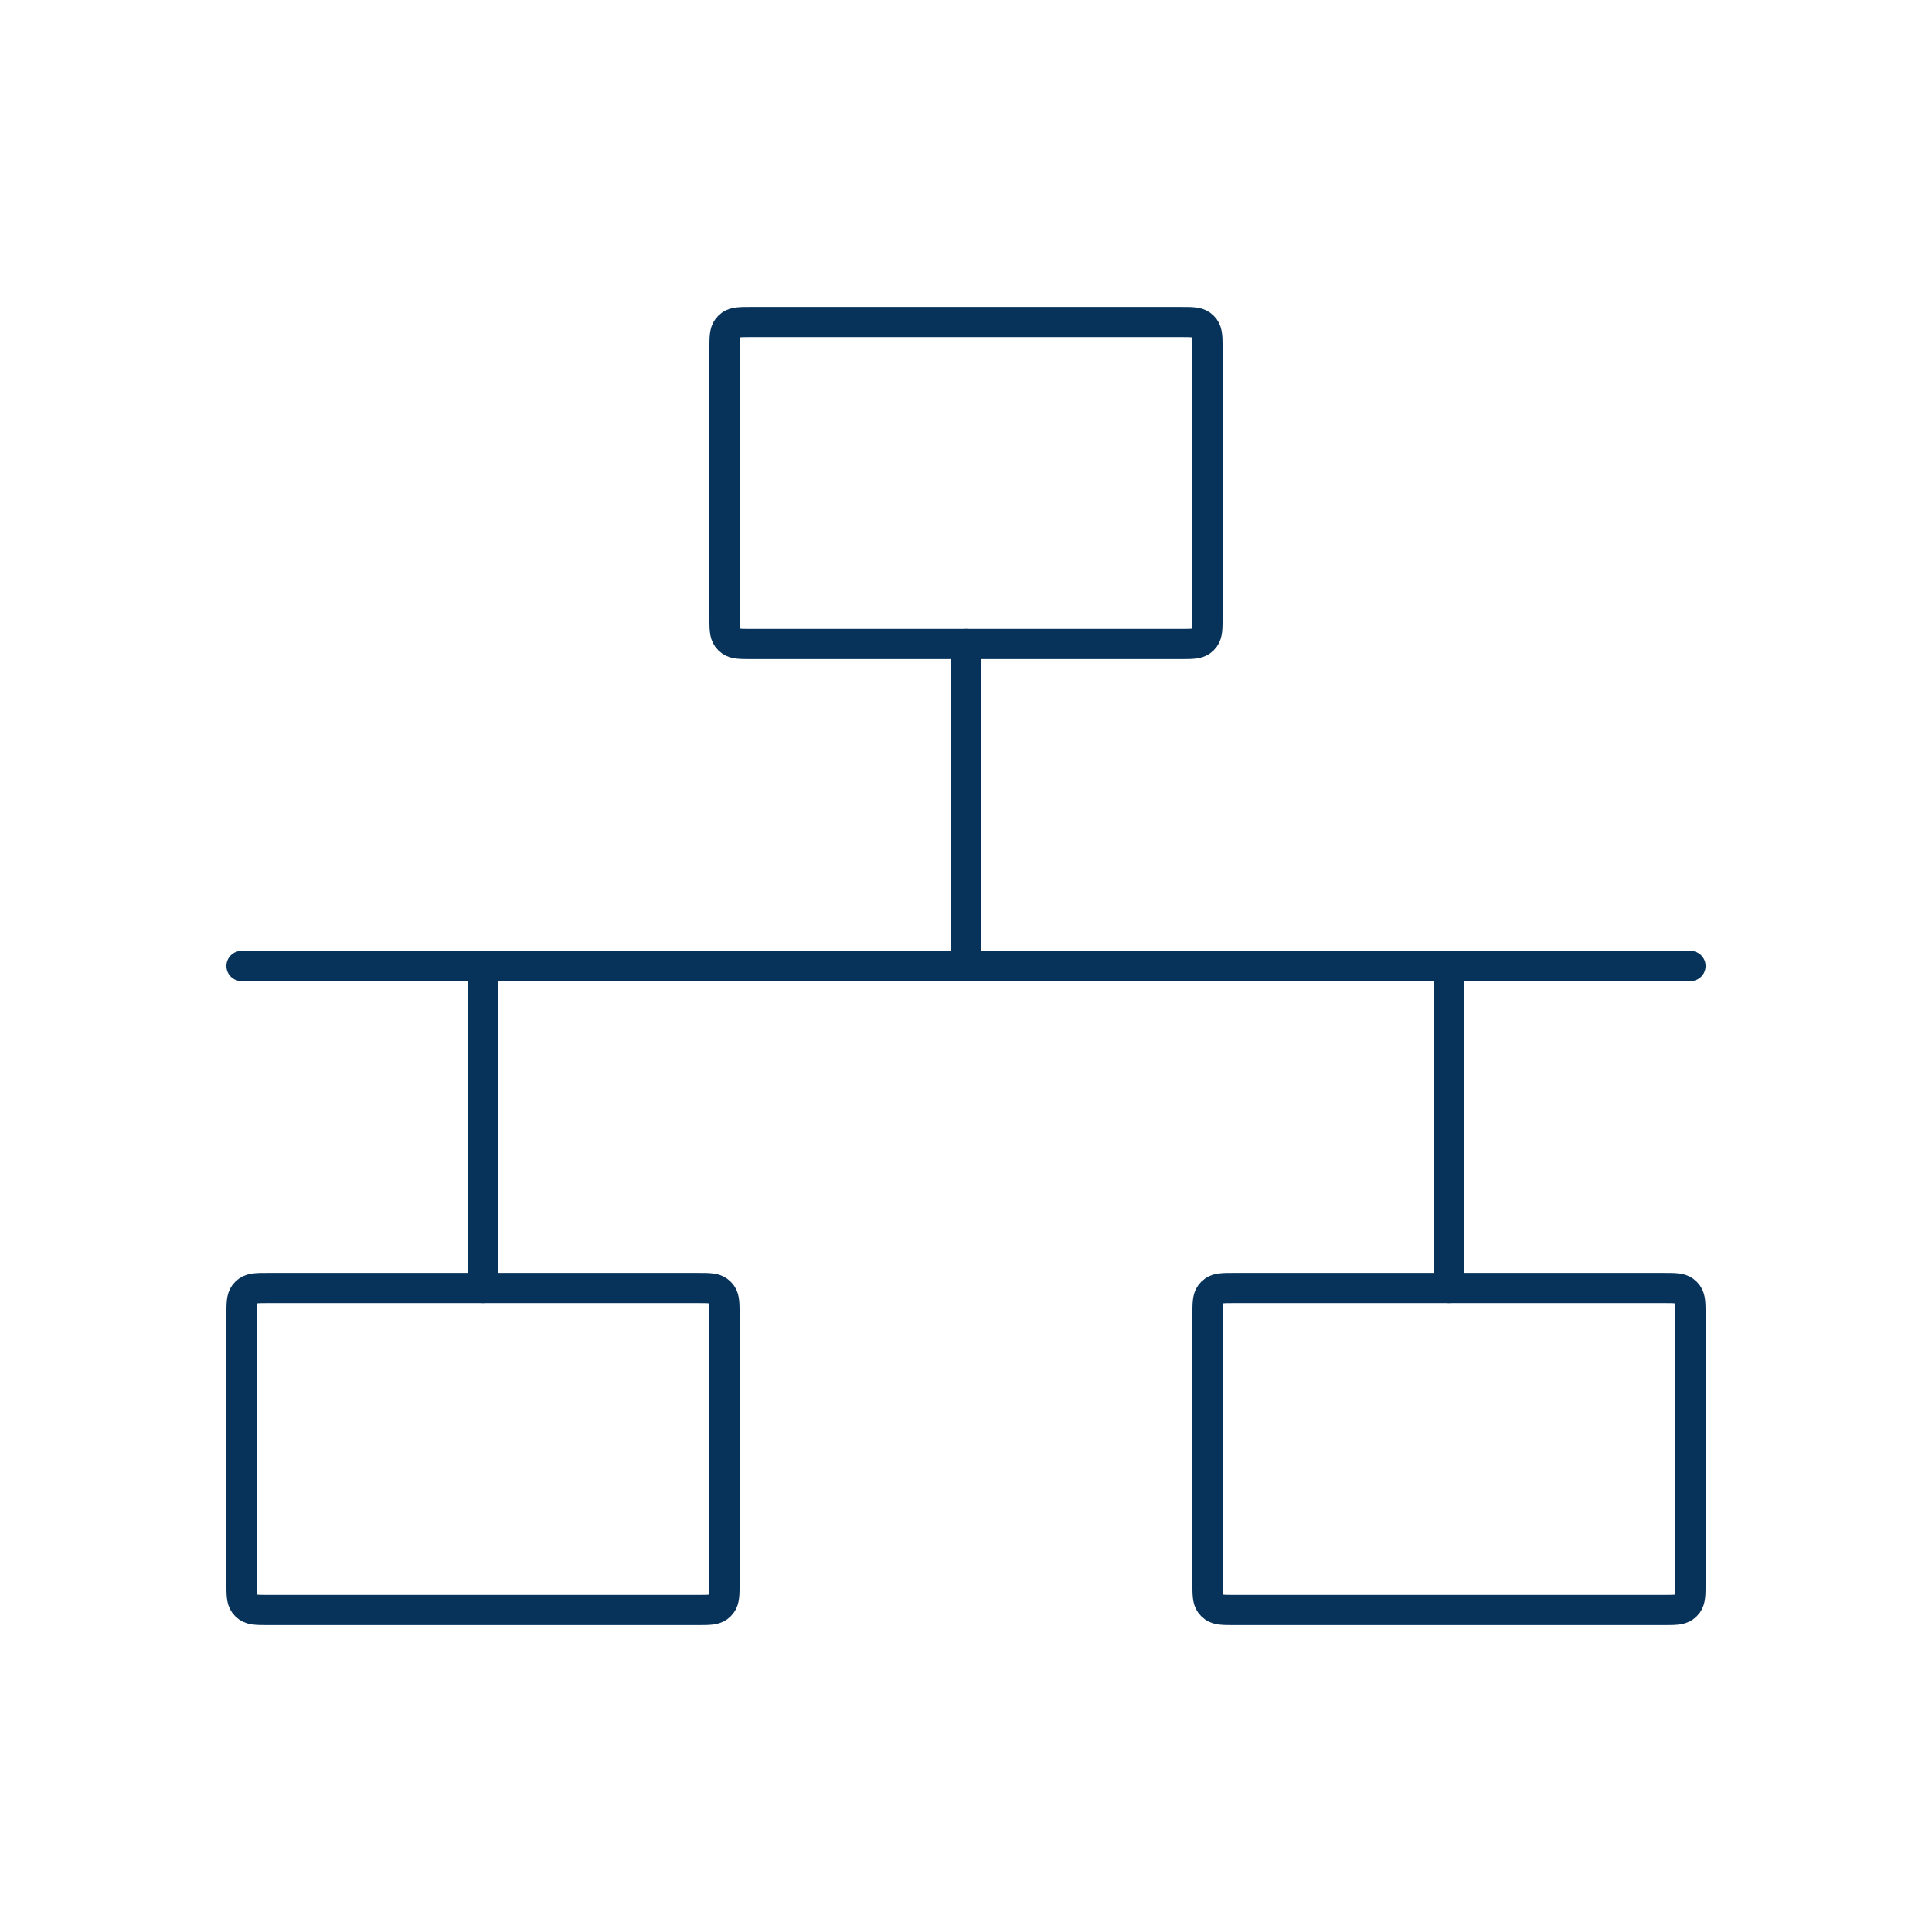 <svg width="128" height="128" viewBox="0 0 128 128" fill="none" xmlns="http://www.w3.org/2000/svg">
<path d="M64 64L32 64M64 64V42.666M64 64L96 64M32 64L32 85.333M32 64H16M96 64L96 85.333M96 64L112 64" stroke="#07335B" stroke-width="2" stroke-linecap="round" stroke-linejoin="round"/>
<path d="M46.2 106.667C46.95 106.667 47.325 106.667 47.588 106.476C47.673 106.414 47.747 106.34 47.809 106.255C48 105.992 48 105.617 48 104.867V87.133C48 86.384 48 86.009 47.809 85.746C47.747 85.661 47.673 85.586 47.588 85.525C47.325 85.334 46.95 85.334 46.2 85.334H17.8C17.05 85.334 16.675 85.334 16.412 85.525C16.327 85.586 16.253 85.661 16.191 85.746C16 86.009 16 86.384 16 87.133V104.867C16 105.617 16 105.992 16.191 106.255C16.253 106.34 16.327 106.414 16.412 106.476C16.675 106.667 17.05 106.667 17.8 106.667H46.2Z" stroke="#07335B" stroke-width="2" stroke-linejoin="round"/>
<path d="M78.2 42.667C78.95 42.667 79.325 42.667 79.588 42.476C79.673 42.414 79.747 42.34 79.809 42.255C80 41.992 80 41.617 80 40.867V23.134C80 22.384 80 22.009 79.809 21.746C79.747 21.661 79.673 21.586 79.588 21.524C79.325 21.334 78.95 21.334 78.2 21.334H49.8C49.05 21.334 48.675 21.334 48.412 21.524C48.327 21.586 48.253 21.661 48.191 21.746C48 22.009 48 22.384 48 23.134V40.867C48 41.617 48 41.992 48.191 42.255C48.253 42.34 48.327 42.414 48.412 42.476C48.675 42.667 49.05 42.667 49.8 42.667H78.2Z" stroke="#07335B" stroke-width="2" stroke-linejoin="round"/>
<path d="M110.2 106.667C110.95 106.667 111.325 106.667 111.588 106.476C111.673 106.414 111.747 106.34 111.809 106.255C112 105.992 112 105.617 112 104.867V87.133C112 86.384 112 86.009 111.809 85.746C111.747 85.661 111.673 85.586 111.588 85.525C111.325 85.334 110.95 85.334 110.2 85.334H81.8C81.05 85.334 80.675 85.334 80.412 85.525C80.327 85.586 80.253 85.661 80.191 85.746C80 86.009 80 86.384 80 87.133V104.867C80 105.617 80 105.992 80.191 106.255C80.253 106.34 80.327 106.414 80.412 106.476C80.675 106.667 81.05 106.667 81.8 106.667H110.2Z" stroke="#07335B" stroke-width="2" stroke-linejoin="round"/>
</svg>
